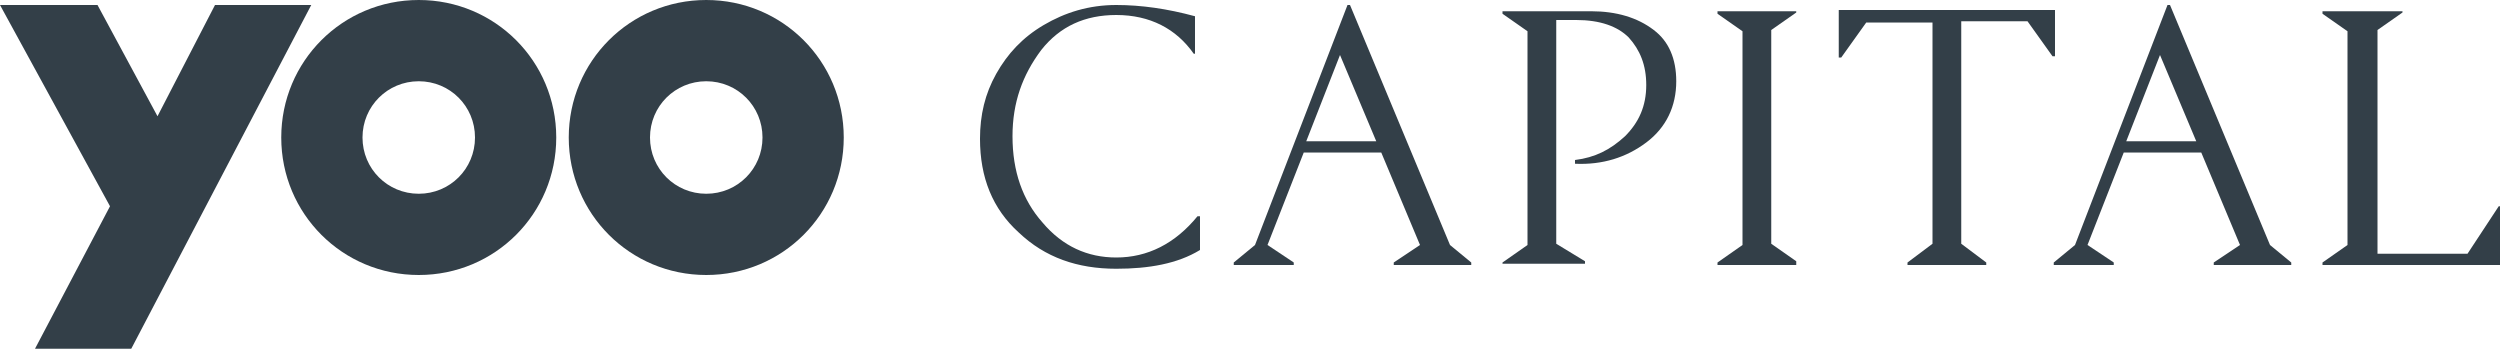 <?xml version="1.0" encoding="utf-8"?>
<!-- Generator: Adobe Illustrator 27.0.0, SVG Export Plug-In . SVG Version: 6.00 Build 0)  -->
<svg version="1.1" id="Layer_1" xmlns="http://www.w3.org/2000/svg" xmlns:xlink="http://www.w3.org/1999/xlink" x="0px" y="0px"
	 viewBox="0 0 200 27.9" style="enable-background:new 0 0 200 27.9;" xml:space="preserve">
<style type="text/css">
	.st0{fill:#333F48;}
</style>
<g>
	<path class="st0" d="M89.3,21.5c-3.1,0-5.7-0.9-7.8-2.9c-2.1-1.9-3.1-4.4-3.1-7.5c0-1.9,0.4-3.6,1.3-5.2s2.1-2.9,3.8-3.9
		c1.7-1,3.6-1.6,5.8-1.6c2,0,4.1,0.3,6.3,0.9v3h-0.1c-1.4-2-3.5-3.1-6.2-3.1c-2.5,0-4.5,0.9-6,2.8C81.8,6,81,8.2,81,10.9
		c0,2.8,0.8,5.1,2.4,6.9c1.6,1.9,3.6,2.8,5.9,2.8c2.5,0,4.7-1.1,6.5-3.3H96v2.7C94.2,21.1,91.9,21.5,89.3,21.5z"/>
	<path class="st0" d="M101.4,19.6l2.1,1.4v0.2h-4.8V21l1.7-1.4l7.4-19.2h0.2l8,19.2l1.7,1.4v0.2h-6.2V21l2.1-1.4l-3.1-7.4h-6.2
		L101.4,19.6z M107.2,4.4l-2.7,6.9h5.6L107.2,4.4z"/>
	<path class="st0" d="M134.1,6.5c0,2-0.8,3.7-2.4,4.9s-3.5,1.8-5.7,1.7v-0.3c1.6-0.2,2.8-0.8,4-1.9c1.1-1.1,1.7-2.4,1.7-4.1
		c0-1.6-0.5-2.8-1.4-3.8c-0.9-0.9-2.3-1.4-4.2-1.4h-1.6v17.9l2.3,1.4v0.2h-6.6V21l2-1.4V2.5l-2-1.4V0.9h7.1c2,0,3.7,0.5,5,1.5
		C133.5,3.3,134.1,4.7,134.1,6.5z"/>
	<path class="st0" d="M143.7,21.2h-6.3V21l2-1.4V2.5l-2-1.4V0.9h6.3V1l-2,1.4v17.1l2,1.4V21.2z"/>
	<path class="st0" d="M147.1,0.8h17.3v3.7h-0.2l-2-2.8h-5.3v17.8l2,1.5v0.2h-6.3V21l2-1.5V1.8h-5.3l-2,2.8h-0.2L147.1,0.8L147.1,0.8
		z"/>
	<path class="st0" d="M167,19.6l2.1,1.4v0.2h-4.8V21l1.7-1.4l7.4-19.2h0.2l8,19.2l1.7,1.4v0.2h-6.2V21l2.1-1.4l-3.1-7.4h-6.2
		L167,19.6z M172.8,4.4l-2.7,6.9h5.6L172.8,4.4z"/>
	<path class="st0" d="M197.4,20.3l2.5-3.8h0.2v4.7h-14.3V21l2-1.4V2.5l-2-1.4V0.9h6.4V1l-2,1.4v17.9L197.4,20.3L197.4,20.3z"/>
	<path class="st0" d="M33.5,22c-6.1,0-11-4.9-11-11s4.9-11,11-11s11,4.9,11,11C44.5,17.1,39.6,22,33.5,22z M33.5,6.5
		C31,6.5,29,8.5,29,11s2,4.5,4.5,4.5s4.5-2,4.5-4.5S36,6.5,33.5,6.5z"/>
	<path class="st0" d="M56.5,22c-6.1,0-11-4.9-11-11s4.9-11,11-11s11,4.9,11,11C67.5,17.1,62.6,22,56.5,22z M56.5,6.5
		C54,6.5,52,8.5,52,11s2,4.5,4.5,4.5s4.5-2,4.5-4.5S59,6.5,56.5,6.5z"/>
	<polygon class="st0" points="17.2,0.4 12.6,9.3 7.8,0.4 0,0.4 8.8,16.5 2.8,27.9 10.5,27.9 24.9,0.4 	"/>
</g>
</svg>
